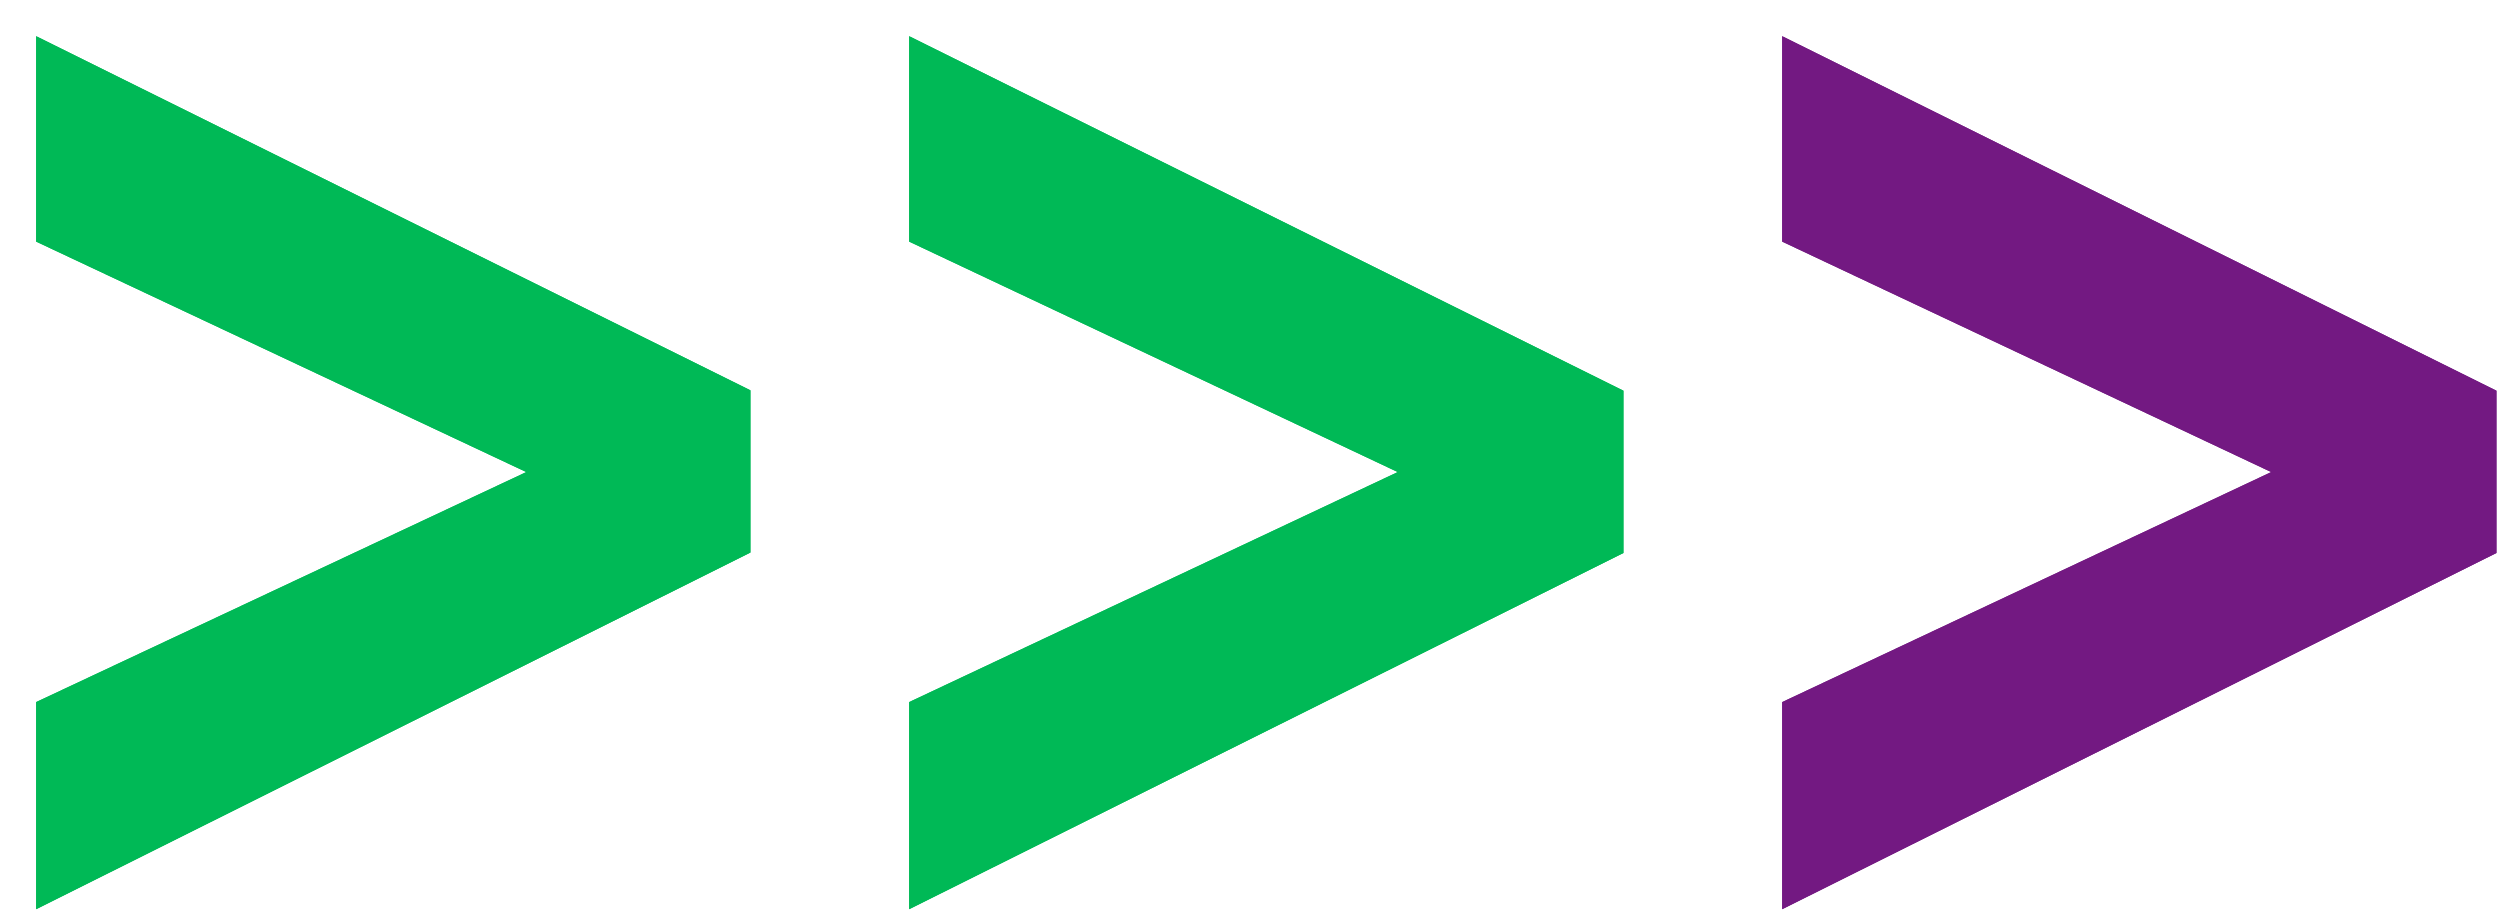 <?xml version="1.0" encoding="UTF-8"?> <svg xmlns="http://www.w3.org/2000/svg" width="63" height="23" viewBox="0 0 63 23" fill="none"> <path d="M18.911 9.836V13.924L0.911 22.912V17.692L13.262 11.896L0.911 6.089V0.912L18.911 9.836Z" fill="#00B956"></path> <path d="M40.911 9.846V13.935L22.911 22.912V17.692L35.223 11.896L22.911 6.089V0.912L40.911 9.846Z" fill="#00B956"></path> <path d="M62.911 9.846V13.935L44.911 22.912V17.692L57.234 11.896L44.911 6.089V0.912L62.911 9.846Z" fill="#731982"></path> <path d="M18.911 9.836V13.924L0.911 22.912V17.692L13.262 11.896L0.911 6.089V0.912L18.911 9.836Z" fill="#00B956"></path> <path d="M40.911 9.846V13.935L22.911 22.912V17.692L35.223 11.896L22.911 6.089V0.912L40.911 9.846Z" fill="#00B956"></path> <path d="M62.911 9.846V13.935L44.911 22.912V17.692L57.234 11.896L44.911 6.089V0.912L62.911 9.846Z" fill="#731982"></path> </svg> 